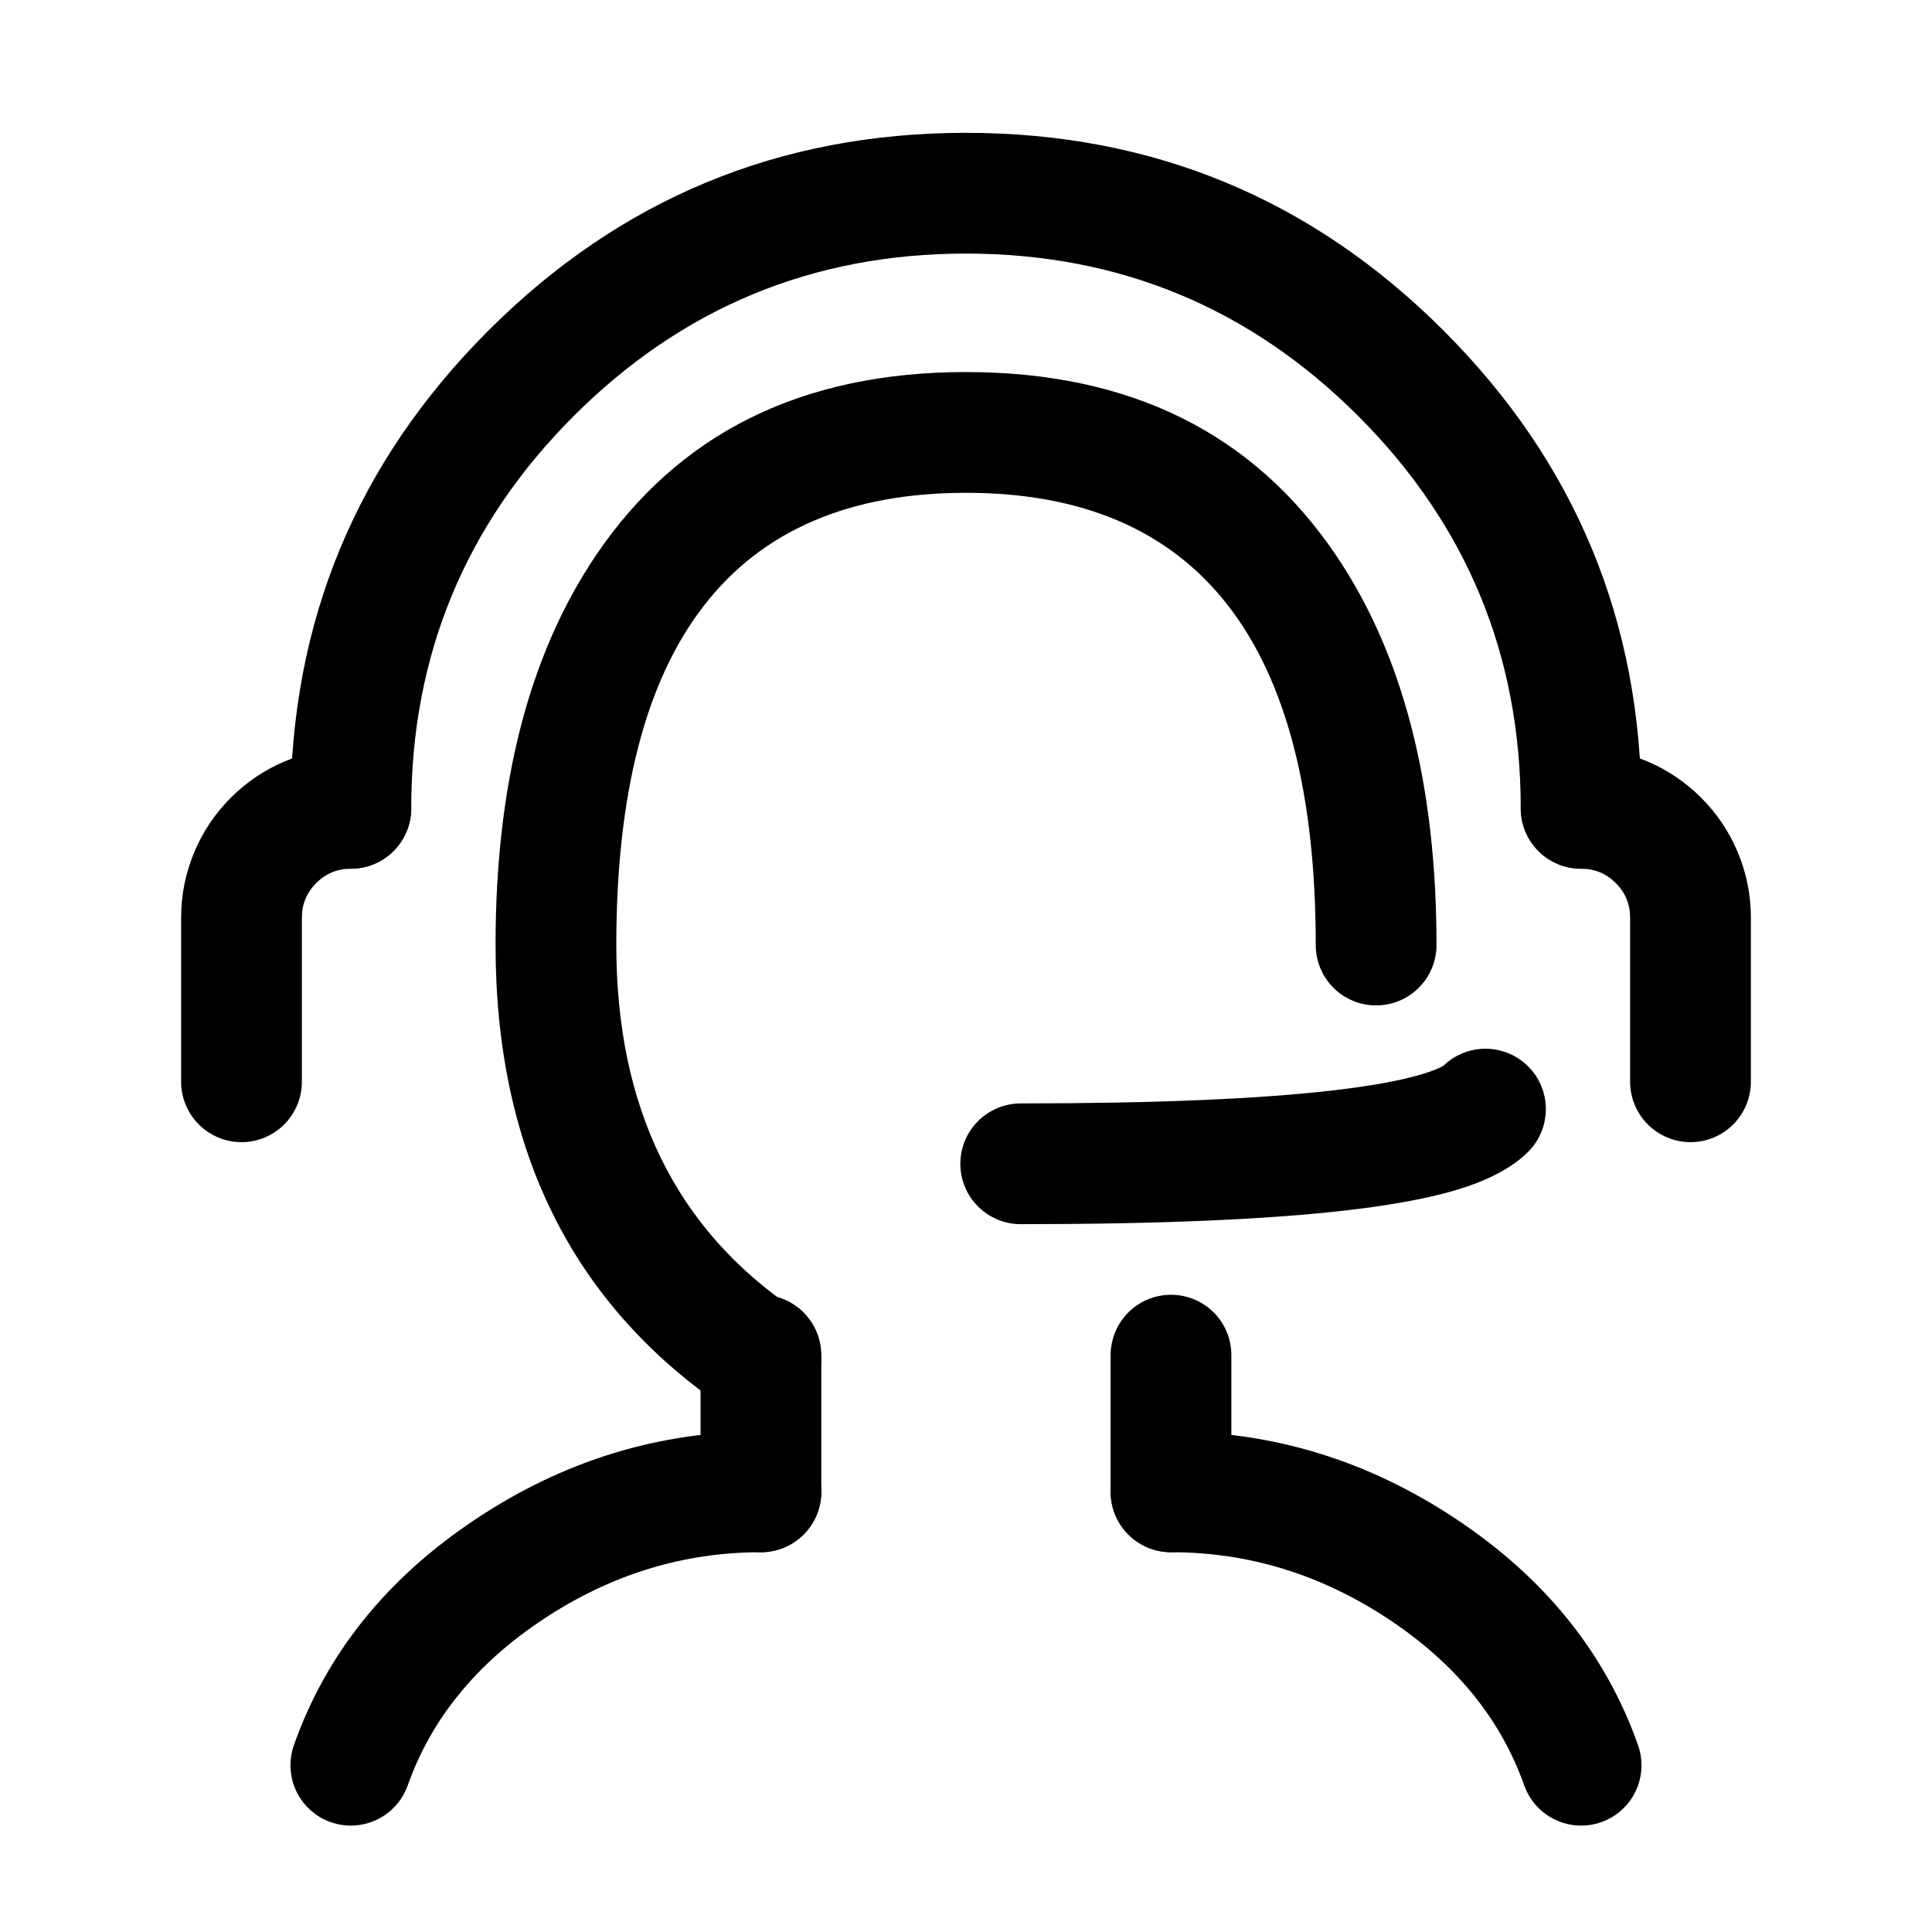 <svg xmlns="http://www.w3.org/2000/svg" xmlns:xlink="http://www.w3.org/1999/xlink" fill="none" version="1.1" width="40" height="40" viewBox="0 0 40 40"><defs><clipPath id="master_svg0_7361_50938"><rect x="0" y="0" width="40" height="40" rx="0"/></clipPath></defs><g clip-path="url(#master_svg0_7361_50938)"><g><g><rect x="0" y="0" width="40" height="40" rx="0" fill="#FFFFFF" fill-opacity="0"/></g><g><g><path d="M10.11,6.846Q6.014,10.943,6.014,16.736Q6.014,16.797,6.02,16.858Q6.026,16.919,6.038,16.98Q6.05,17.04,6.067,17.099Q6.085,17.157,6.109,17.214Q6.132,17.271,6.161,17.325Q6.19,17.379,6.224,17.43Q6.258,17.481,6.297,17.529Q6.336,17.576,6.38,17.62Q6.423,17.663,6.471,17.702Q6.518,17.741,6.569,17.775Q6.62,17.809,6.674,17.838Q6.729,17.867,6.785,17.891Q6.842,17.914,6.901,17.932Q6.96,17.95,7.02,17.962Q7.08,17.974,7.141,17.98Q7.202,17.986,7.264,17.986Q7.325,17.986,7.386,17.98Q7.447,17.974,7.508,17.962Q7.568,17.95,7.627,17.932Q7.685,17.914,7.742,17.891Q7.799,17.867,7.853,17.838Q7.907,17.809,7.958,17.775Q8.009,17.741,8.057,17.702Q8.104,17.663,8.148,17.62Q8.191,17.576,8.23,17.529Q8.269,17.481,8.303,17.43Q8.337,17.379,8.366,17.325Q8.395,17.271,8.419,17.214Q8.442,17.157,8.46,17.099Q8.478,17.04,8.49,16.98Q8.502,16.919,8.508,16.858Q8.514,16.797,8.514,16.736Q8.514,11.978,11.878,8.614Q15.242,5.25,19.999,5.25Q24.757,5.25,28.121,8.614Q31.485,11.978,31.485,16.736Q31.485,16.797,31.491,16.858Q31.497,16.919,31.509,16.98Q31.521,17.04,31.539,17.099Q31.557,17.157,31.58,17.214Q31.604,17.271,31.633,17.325Q31.662,17.379,31.696,17.43Q31.73,17.481,31.769,17.529Q31.808,17.576,31.851,17.62Q31.895,17.663,31.942,17.702Q31.99,17.741,32.041,17.775Q32.092,17.809,32.146,17.838Q32.2,17.867,32.257,17.891Q32.314,17.914,32.372,17.932Q32.431,17.95,32.491,17.962Q32.552,17.974,32.613,17.98Q32.674,17.986,32.735,17.986Q32.797,17.986,32.858,17.98Q32.919,17.974,32.979,17.962Q33.039,17.95,33.098,17.932Q33.157,17.914,33.214,17.891Q33.27,17.867,33.325,17.838Q33.379,17.809,33.43,17.775Q33.481,17.741,33.528,17.702Q33.576,17.663,33.619,17.62Q33.663,17.576,33.702,17.529Q33.741,17.481,33.775,17.43Q33.809,17.379,33.838,17.325Q33.867,17.271,33.89,17.214Q33.914,17.157,33.932,17.099Q33.949,17.04,33.961,16.98Q33.973,16.919,33.979,16.858Q33.985,16.797,33.985,16.736Q33.985,10.943,29.889,6.846Q25.793,2.75,19.999,2.75Q14.206,2.75,10.11,6.846Z" fill-rule="evenodd" fill="#000000" fill-opacity="1"/></g><g><path d="M3.75,19L3.75,22.397Q3.75,22.458,3.756,22.519Q3.762,22.58,3.774,22.641Q3.786,22.701,3.804,22.76Q3.822,22.818,3.845,22.875Q3.869,22.932,3.898,22.986Q3.927,23.04,3.961,23.091Q3.995,23.142,4.034,23.19Q4.073,23.237,4.116,23.281Q4.16,23.324,4.207,23.363Q4.254,23.402,4.306,23.436Q4.357,23.47,4.411,23.499Q4.465,23.528,4.522,23.552Q4.578,23.575,4.637,23.593Q4.696,23.611,4.756,23.623Q4.816,23.635,4.877,23.641Q4.939,23.647,5,23.647Q5.061,23.647,5.123,23.641Q5.184,23.635,5.244,23.623Q5.304,23.611,5.363,23.593Q5.422,23.575,5.478,23.552Q5.535,23.528,5.589,23.499Q5.643,23.47,5.694,23.436Q5.746,23.402,5.793,23.363Q5.84,23.324,5.884,23.281Q5.927,23.237,5.966,23.19Q6.005,23.142,6.039,23.091Q6.073,23.04,6.102,22.986Q6.131,22.932,6.155,22.875Q6.178,22.818,6.196,22.76Q6.214,22.701,6.226,22.641Q6.238,22.58,6.244,22.519Q6.25,22.458,6.25,22.397L6.25,19Q6.25,18.58,6.547,18.283Q6.844,17.986,7.264,17.986Q7.326,17.986,7.387,17.98Q7.448,17.974,7.508,17.962Q7.568,17.95,7.627,17.933Q7.686,17.915,7.742,17.891Q7.799,17.868,7.853,17.839Q7.908,17.81,7.959,17.776Q8.01,17.742,8.057,17.703Q8.105,17.664,8.148,17.62Q8.191,17.577,8.23,17.529Q8.269,17.482,8.303,17.431Q8.338,17.38,8.367,17.326Q8.396,17.271,8.419,17.215Q8.442,17.158,8.46,17.099Q8.478,17.04,8.49,16.98Q8.502,16.92,8.508,16.859Q8.514,16.798,8.514,16.736Q8.514,16.675,8.508,16.614Q8.502,16.553,8.49,16.492Q8.478,16.432,8.46,16.373Q8.442,16.315,8.419,16.258Q8.396,16.201,8.367,16.147Q8.338,16.093,8.303,16.042Q8.269,15.991,8.23,15.943Q8.191,15.896,8.148,15.852Q8.105,15.809,8.057,15.77Q8.01,15.731,7.959,15.697Q7.908,15.663,7.853,15.634Q7.799,15.605,7.742,15.581Q7.686,15.558,7.627,15.54Q7.568,15.522,7.508,15.51Q7.448,15.498,7.387,15.492Q7.326,15.486,7.264,15.486Q6.55,15.486,5.896,15.763Q5.265,16.03,4.779,16.516Q4.294,17.001,4.027,17.632Q3.75,18.286,3.75,19Z" fill-rule="evenodd" fill="#000000" fill-opacity="1"/></g><g transform="matrix(-1,0,0,1,70,0)"><path d="M33.75,19L33.75,22.397Q33.75,22.458,33.756,22.519Q33.762,22.58,33.774,22.641Q33.786,22.701,33.804,22.76Q33.822,22.818,33.845,22.875Q33.869,22.932,33.898,22.986Q33.927,23.04,33.961,23.091Q33.995,23.142,34.034,23.19Q34.073,23.237,34.116,23.281Q34.16,23.324,34.207,23.363Q34.254,23.402,34.306,23.436Q34.357,23.47,34.411,23.499Q34.465,23.528,34.522,23.552Q34.578,23.575,34.637,23.593Q34.696,23.611,34.756,23.623Q34.816,23.635,34.877,23.641Q34.939,23.647,35,23.647Q35.061,23.647,35.123,23.641Q35.184,23.635,35.244,23.623Q35.304,23.611,35.363,23.593Q35.422,23.575,35.478,23.552Q35.535,23.528,35.589,23.499Q35.643,23.47,35.694,23.436Q35.746,23.402,35.793,23.363Q35.84,23.324,35.884,23.281Q35.927,23.237,35.966,23.19Q36.005,23.142,36.039,23.091Q36.073,23.04,36.102,22.986Q36.131,22.932,36.155,22.875Q36.178,22.818,36.196,22.76Q36.214,22.701,36.226,22.641Q36.238,22.58,36.244,22.519Q36.25,22.458,36.25,22.397L36.25,19Q36.25,18.58,36.547,18.283Q36.844,17.986,37.264,17.986Q37.326,17.986,37.387,17.98Q37.448,17.974,37.508,17.962Q37.568,17.95,37.627,17.933Q37.686,17.915,37.742,17.891Q37.799,17.868,37.853,17.839Q37.908,17.81,37.959,17.776Q38.01,17.742,38.057,17.703Q38.105,17.664,38.148,17.62Q38.191,17.577,38.23,17.529Q38.269,17.482,38.303,17.431Q38.338,17.38,38.367,17.326Q38.395,17.271,38.419,17.215Q38.442,17.158,38.46,17.099Q38.478,17.04,38.49,16.98Q38.502,16.92,38.508,16.859Q38.514,16.798,38.514,16.736Q38.514,16.675,38.508,16.614Q38.502,16.553,38.49,16.492Q38.478,16.432,38.46,16.373Q38.442,16.315,38.419,16.258Q38.395,16.201,38.367,16.147Q38.338,16.093,38.303,16.042Q38.269,15.991,38.23,15.943Q38.191,15.896,38.148,15.852Q38.105,15.809,38.057,15.77Q38.01,15.731,37.959,15.697Q37.908,15.663,37.853,15.634Q37.799,15.605,37.742,15.581Q37.686,15.558,37.627,15.54Q37.568,15.522,37.508,15.51Q37.448,15.498,37.387,15.492Q37.326,15.486,37.264,15.486Q36.55,15.486,35.896,15.763Q35.265,16.03,34.779,16.516Q34.294,17.001,34.027,17.632Q33.75,18.286,33.75,19Z" fill-rule="evenodd" fill="#000000" fill-opacity="1"/></g><g><path d="M15.754,32.137Q15.816,32.137,15.877,32.131Q15.938,32.125,15.998,32.113Q16.058,32.101,16.117,32.083Q16.176,32.065,16.233,32.042Q16.289,32.018,16.343,31.989Q16.398,31.96,16.449,31.926Q16.5,31.892,16.547,31.853Q16.595,31.814,16.638,31.771Q16.682,31.727,16.721,31.68Q16.759,31.632,16.794,31.581Q16.828,31.53,16.857,31.476Q16.886,31.422,16.909,31.365Q16.933,31.308,16.95,31.25Q16.968,31.191,16.98,31.131Q16.992,31.07,16.998,31.009Q17.004,30.948,17.004,30.887Q17.004,30.825,16.998,30.764Q16.992,30.703,16.98,30.643Q16.968,30.583,16.95,30.524Q16.933,30.465,16.909,30.408Q16.886,30.352,16.857,30.298Q16.828,30.243,16.794,30.192Q16.759,30.141,16.721,30.094Q16.682,30.046,16.638,30.003Q16.595,29.959,16.547,29.921Q16.5,29.882,16.449,29.847Q16.398,29.813,16.343,29.784Q16.289,29.755,16.233,29.732Q16.176,29.708,16.117,29.691Q16.058,29.673,15.998,29.661Q15.938,29.649,15.877,29.643Q15.816,29.637,15.754,29.637L15.753,29.637Q12.59,29.637,9.87,31.438Q7.094,33.275,6.085,36.131Q6.014,36.333,6.014,36.547Q6.014,36.609,6.02,36.67Q6.026,36.731,6.038,36.791Q6.05,36.851,6.067,36.91Q6.085,36.969,6.109,37.026Q6.132,37.082,6.161,37.136Q6.19,37.191,6.224,37.242Q6.258,37.293,6.297,37.34Q6.336,37.388,6.38,37.431Q6.423,37.474,6.471,37.513Q6.518,37.552,6.569,37.587Q6.62,37.621,6.674,37.65Q6.729,37.679,6.785,37.702Q6.842,37.726,6.901,37.743Q6.96,37.761,7.02,37.773Q7.08,37.785,7.141,37.791Q7.202,37.797,7.264,37.797Q7.36,37.797,7.455,37.782Q7.55,37.768,7.642,37.738Q7.734,37.709,7.82,37.666Q7.907,37.623,7.985,37.568Q8.064,37.512,8.133,37.445Q8.203,37.378,8.261,37.301Q8.319,37.224,8.364,37.139Q8.41,37.055,8.442,36.964Q9.172,34.898,11.25,33.523Q13.343,32.137,15.754,32.137ZM24.245,29.637Q27.409,29.637,30.129,31.438Q32.904,33.275,33.913,36.129L33.914,36.131Q33.985,36.333,33.985,36.547Q33.985,36.609,33.979,36.67Q33.973,36.731,33.961,36.791Q33.949,36.851,33.932,36.91Q33.914,36.969,33.89,37.026Q33.867,37.082,33.838,37.136Q33.809,37.191,33.775,37.242Q33.741,37.293,33.702,37.34Q33.663,37.388,33.619,37.431Q33.576,37.474,33.528,37.513Q33.481,37.552,33.43,37.587Q33.379,37.621,33.325,37.65Q33.27,37.679,33.214,37.702Q33.157,37.726,33.098,37.743Q33.039,37.761,32.979,37.773Q32.919,37.785,32.858,37.791Q32.797,37.797,32.735,37.797Q32.639,37.797,32.544,37.782Q32.449,37.768,32.357,37.738Q32.265,37.709,32.179,37.666Q32.092,37.623,32.014,37.568Q31.935,37.512,31.866,37.445Q31.796,37.378,31.738,37.301Q31.68,37.224,31.635,37.139Q31.589,37.055,31.557,36.964Q30.827,34.898,28.749,33.523Q26.656,32.137,24.245,32.137Q24.183,32.137,24.122,32.131Q24.061,32.125,24.001,32.113Q23.941,32.101,23.882,32.083Q23.823,32.065,23.766,32.042Q23.71,32.018,23.656,31.989Q23.601,31.96,23.55,31.926Q23.499,31.892,23.452,31.853Q23.404,31.814,23.361,31.771Q23.317,31.727,23.279,31.68Q23.24,31.632,23.205,31.581Q23.171,31.53,23.142,31.476Q23.113,31.422,23.09,31.365Q23.066,31.308,23.049,31.25Q23.031,31.191,23.019,31.131Q23.007,31.07,23.001,31.009Q22.995,30.948,22.995,30.887Q22.995,30.825,23.001,30.764Q23.007,30.703,23.019,30.643Q23.031,30.583,23.049,30.524Q23.066,30.465,23.09,30.408Q23.113,30.352,23.142,30.298Q23.171,30.243,23.205,30.192Q23.24,30.141,23.279,30.094Q23.317,30.046,23.361,30.003Q23.404,29.959,23.452,29.921Q23.499,29.882,23.55,29.847Q23.601,29.813,23.656,29.784Q23.71,29.755,23.766,29.732Q23.823,29.708,23.882,29.691Q23.941,29.673,24.001,29.661Q24.061,29.649,24.122,29.643Q24.183,29.637,24.245,29.637Z" fill-rule="evenodd" fill="#000000" fill-opacity="1"/></g><g><path d="M20,10.203Q27.241,10.203,27.241,19.566Q27.241,19.628,27.247,19.689Q27.253,19.75,27.265,19.81Q27.277,19.87,27.295,19.929Q27.313,19.988,27.336,20.045Q27.36,20.101,27.388,20.156Q27.417,20.21,27.452,20.261Q27.486,20.312,27.525,20.359Q27.564,20.407,27.607,20.45Q27.65,20.494,27.698,20.533Q27.745,20.572,27.796,20.606Q27.847,20.64,27.902,20.669Q27.956,20.698,28.013,20.721Q28.069,20.745,28.128,20.763Q28.187,20.78,28.247,20.792Q28.307,20.804,28.368,20.81Q28.429,20.816,28.491,20.816Q28.552,20.816,28.613,20.81Q28.675,20.804,28.735,20.792Q28.795,20.78,28.854,20.763Q28.912,20.745,28.969,20.721Q29.026,20.698,29.08,20.669Q29.134,20.64,29.185,20.606Q29.236,20.572,29.284,20.533Q29.331,20.494,29.375,20.45Q29.418,20.407,29.457,20.359Q29.496,20.312,29.53,20.261Q29.564,20.21,29.593,20.156Q29.622,20.101,29.646,20.045Q29.669,19.988,29.687,19.929Q29.705,19.87,29.717,19.81Q29.729,19.75,29.735,19.689Q29.741,19.628,29.741,19.566Q29.741,14.584,27.67,11.51Q25.106,7.703,20,7.703Q14.895,7.703,12.33,11.51Q10.26,14.584,10.26,19.566Q10.26,25.943,15.051,29.18Q15.053,29.181,15.055,29.183Q15.21,29.287,15.389,29.342Q15.568,29.397,15.755,29.397Q15.816,29.397,15.878,29.391Q15.939,29.385,15.999,29.373Q16.059,29.361,16.118,29.343Q16.177,29.325,16.233,29.302Q16.29,29.278,16.344,29.249Q16.398,29.22,16.45,29.186Q16.501,29.152,16.548,29.113Q16.596,29.074,16.639,29.031Q16.682,28.987,16.721,28.94Q16.76,28.892,16.794,28.841Q16.829,28.79,16.857,28.736Q16.886,28.682,16.91,28.625Q16.933,28.568,16.951,28.51Q16.969,28.451,16.981,28.391Q16.993,28.33,16.999,28.269Q17.005,28.208,17.005,28.147Q17.005,27.993,16.968,27.844Q16.931,27.696,16.859,27.56Q16.787,27.425,16.684,27.311Q16.581,27.197,16.454,27.111Q12.76,24.617,12.76,19.566Q12.76,10.203,20,10.203Z" fill-rule="evenodd" fill="#000000" fill-opacity="1"/></g><g><path d="M14.504,28.057Q14.504,27.995,14.51,27.934Q14.516,27.873,14.528,27.813Q14.54,27.753,14.558,27.694Q14.576,27.635,14.599,27.578Q14.623,27.522,14.652,27.467Q14.68,27.413,14.715,27.362Q14.749,27.311,14.788,27.264Q14.827,27.216,14.87,27.173Q14.913,27.129,14.961,27.09Q15.008,27.051,15.059,27.017Q15.111,26.983,15.165,26.954Q15.219,26.925,15.276,26.902Q15.332,26.878,15.391,26.86Q15.45,26.843,15.51,26.831Q15.57,26.819,15.631,26.813Q15.692,26.807,15.754,26.807Q15.815,26.807,15.876,26.813Q15.938,26.819,15.998,26.831Q16.058,26.843,16.117,26.86Q16.176,26.878,16.232,26.902Q16.289,26.925,16.343,26.954Q16.397,26.983,16.448,27.017Q16.499,27.051,16.547,27.09Q16.594,27.129,16.638,27.173Q16.681,27.216,16.72,27.264Q16.759,27.311,16.793,27.362Q16.827,27.413,16.856,27.467Q16.885,27.522,16.909,27.578Q16.932,27.635,16.95,27.694Q16.968,27.753,16.98,27.813Q16.992,27.873,16.998,27.934Q17.004,27.995,17.004,28.057L17.004,30.887Q17.004,30.948,16.998,31.009Q16.992,31.07,16.98,31.131Q16.968,31.191,16.95,31.25Q16.932,31.308,16.909,31.365Q16.885,31.422,16.856,31.476Q16.827,31.53,16.793,31.581Q16.759,31.632,16.72,31.68Q16.681,31.727,16.638,31.771Q16.594,31.814,16.547,31.853Q16.499,31.892,16.448,31.926Q16.397,31.96,16.343,31.989Q16.289,32.018,16.232,32.042Q16.176,32.065,16.117,32.083Q16.058,32.101,15.998,32.113Q15.938,32.125,15.876,32.131Q15.815,32.137,15.754,32.137Q15.692,32.137,15.631,32.131Q15.57,32.125,15.51,32.113Q15.45,32.101,15.391,32.083Q15.332,32.065,15.276,32.042Q15.219,32.018,15.165,31.989Q15.111,31.96,15.059,31.926Q15.008,31.892,14.961,31.853Q14.913,31.814,14.87,31.771Q14.827,31.727,14.788,31.68Q14.749,31.632,14.715,31.581Q14.68,31.53,14.652,31.476Q14.623,31.422,14.599,31.365Q14.576,31.308,14.558,31.25Q14.54,31.191,14.528,31.131Q14.516,31.07,14.51,31.009Q14.504,30.948,14.504,30.887L14.504,28.057ZM22.994,28.057Q22.994,27.995,23,27.934Q23.007,27.873,23.018,27.813Q23.03,27.753,23.048,27.694Q23.066,27.635,23.09,27.578Q23.113,27.522,23.142,27.467Q23.171,27.413,23.205,27.362Q23.239,27.311,23.278,27.264Q23.317,27.216,23.361,27.173Q23.404,27.129,23.451,27.09Q23.499,27.051,23.55,27.017Q23.601,26.983,23.655,26.954Q23.709,26.925,23.766,26.902Q23.823,26.878,23.882,26.86Q23.94,26.843,24.001,26.831Q24.061,26.819,24.122,26.813Q24.183,26.807,24.244,26.807Q24.306,26.807,24.367,26.813Q24.428,26.819,24.488,26.831Q24.549,26.843,24.607,26.86Q24.666,26.878,24.723,26.902Q24.78,26.925,24.834,26.954Q24.888,26.983,24.939,27.017Q24.99,27.051,25.037,27.09Q25.085,27.129,25.128,27.173Q25.172,27.216,25.211,27.264Q25.25,27.311,25.284,27.362Q25.318,27.413,25.347,27.467Q25.376,27.522,25.399,27.578Q25.423,27.635,25.441,27.694Q25.458,27.753,25.47,27.813Q25.482,27.873,25.488,27.934Q25.494,27.995,25.494,28.057L25.494,30.887Q25.494,30.948,25.488,31.009Q25.482,31.07,25.47,31.131Q25.458,31.191,25.441,31.25Q25.423,31.308,25.399,31.365Q25.376,31.422,25.347,31.476Q25.318,31.53,25.284,31.581Q25.25,31.632,25.211,31.68Q25.172,31.727,25.128,31.771Q25.085,31.814,25.037,31.853Q24.99,31.892,24.939,31.926Q24.888,31.96,24.834,31.989Q24.78,32.018,24.723,32.042Q24.666,32.065,24.607,32.083Q24.549,32.101,24.488,32.113Q24.428,32.125,24.367,32.131Q24.306,32.137,24.244,32.137Q24.183,32.137,24.122,32.131Q24.061,32.125,24.001,32.113Q23.94,32.101,23.882,32.083Q23.823,32.065,23.766,32.042Q23.709,32.018,23.655,31.989Q23.601,31.96,23.55,31.926Q23.499,31.892,23.451,31.853Q23.404,31.814,23.361,31.771Q23.317,31.727,23.278,31.68Q23.239,31.632,23.205,31.581Q23.171,31.53,23.142,31.476Q23.113,31.422,23.09,31.365Q23.066,31.308,23.048,31.25Q23.03,31.191,23.018,31.131Q23.007,31.07,23,31.009Q22.994,30.948,22.994,30.887L22.994,30.886L22.994,28.057L22.994,28.057Z" fill-rule="evenodd" fill="#000000" fill-opacity="1"/></g><g><path d="M31.639,23.847Q31.726,23.76,31.795,23.657Q31.863,23.555,31.91,23.441Q31.957,23.328,31.981,23.207Q32.005,23.086,32.005,22.963Q32.005,22.901,31.999,22.84Q31.993,22.779,31.981,22.719Q31.969,22.659,31.952,22.6Q31.934,22.541,31.91,22.485Q31.887,22.428,31.858,22.374Q31.829,22.319,31.795,22.268Q31.761,22.217,31.722,22.17Q31.683,22.122,31.639,22.079Q31.596,22.036,31.548,21.997Q31.501,21.958,31.45,21.924Q31.399,21.889,31.345,21.86Q31.291,21.832,31.234,21.808Q31.177,21.785,31.118,21.767Q31.06,21.749,30.999,21.737Q30.939,21.725,30.878,21.719Q30.817,21.713,30.755,21.713Q30.513,21.713,30.289,21.803Q30.064,21.894,29.889,22.061Q29.862,22.079,29.814,22.103Q29.654,22.18,29.386,22.256Q28.74,22.441,27.638,22.571Q25.305,22.845,21.133,22.845Q21.071,22.845,21.01,22.851Q20.949,22.857,20.889,22.869Q20.829,22.881,20.77,22.899Q20.711,22.917,20.654,22.94Q20.598,22.964,20.544,22.993Q20.489,23.022,20.438,23.056Q20.387,23.09,20.34,23.129Q20.292,23.168,20.249,23.211Q20.206,23.255,20.167,23.302Q20.128,23.349,20.093,23.401Q20.059,23.452,20.03,23.506Q20.001,23.56,19.978,23.617Q19.954,23.673,19.937,23.732Q19.919,23.791,19.907,23.851Q19.895,23.911,19.889,23.972Q19.883,24.034,19.883,24.095Q19.883,24.156,19.889,24.217Q19.895,24.279,19.907,24.339Q19.919,24.399,19.937,24.458Q19.954,24.517,19.978,24.573Q20.001,24.63,20.03,24.684Q20.059,24.738,20.093,24.789Q20.128,24.84,20.167,24.888Q20.206,24.935,20.249,24.979Q20.292,25.022,20.34,25.061Q20.387,25.1,20.438,25.134Q20.489,25.168,20.544,25.197Q20.598,25.226,20.654,25.25Q20.711,25.273,20.77,25.291Q20.829,25.309,20.889,25.321Q20.949,25.333,21.01,25.339Q21.071,25.345,21.133,25.345Q25.451,25.345,27.93,25.053Q29.233,24.9,30.073,24.66Q31.127,24.359,31.639,23.847Z" fill-rule="evenodd" fill="#000000" fill-opacity="1"/></g></g></g></g></svg>